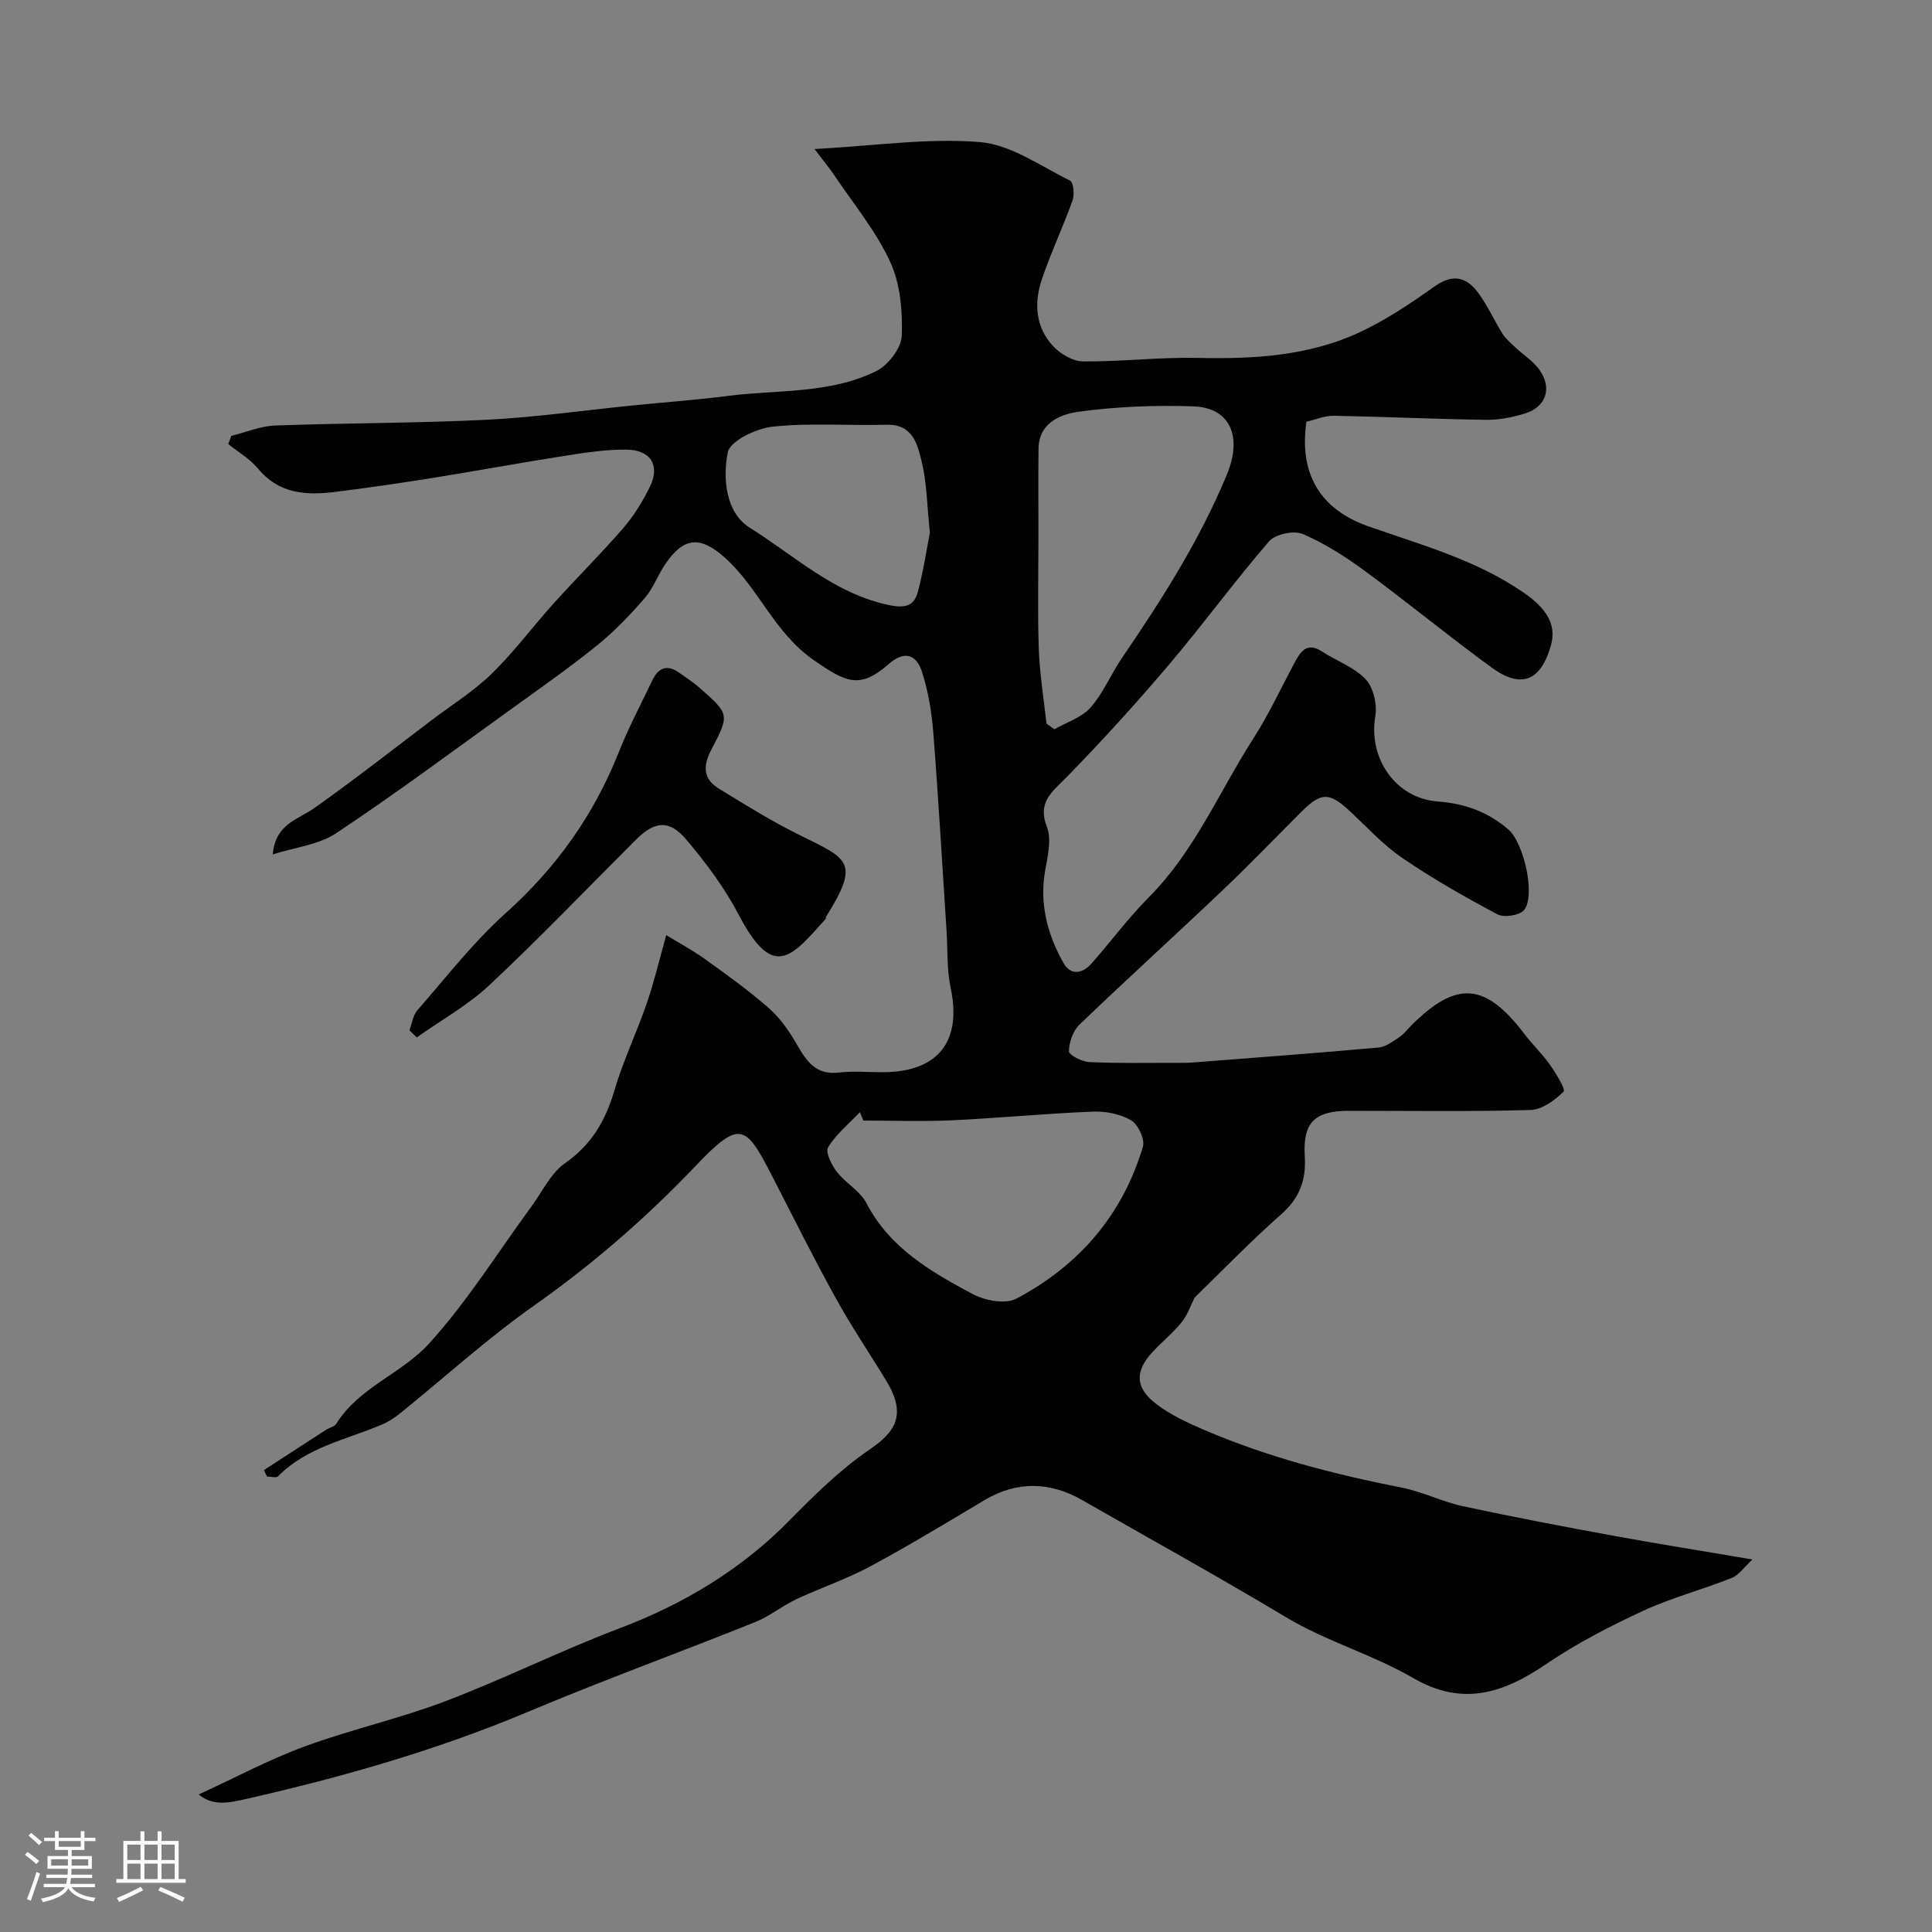 <svg enable-background="new 0 0 400 400" viewBox="0 0 400 400" xmlns="http://www.w3.org/2000/svg"><rect x="0" y="0" width="400" height="400" fill="#808080" stroke="none"/><path d="m5.17 384 .55-.58c.85.61 1.65 1.24 2.4 1.87l-.59.64c-.83-.73-1.62-1.38-2.36-1.93m1.22 9.53-.82-.34c.71-1.76 1.37-3.64 1.98-5.63.24.13.5.25.76.36-.6 1.67-1.24 3.54-1.92 5.61m-.5-13.5.57-.54c.56.44 1.31 1.06 2.26 1.87l-.64.64c-.68-.66-1.41-1.32-2.19-1.97m3.25.46h2.24v-1.36h.77v1.36h4.57v-1.36h.76v1.36h2.28v.69h-2.28v1.84h-2.64v1.26h4.18v2.64h-4.21c0 .45-.02.86-.05 1.21h4.32v.69h-4.38c-.04.34-.1.75-.19 1.22h5.15v.69h-4.82c.87 1.19 2.51 1.92 4.93 2.19-.17.31-.3.57-.37.76-2.77-.49-4.52-1.41-5.26-2.76-.56 1.26-2.3 2.23-5.24 2.9-.12-.24-.26-.48-.43-.72 2.73-.55 4.38-1.34 4.96-2.38h-4.38v-.69h4.65c.1-.38.17-.79.21-1.22h-4.32v-.69h4.4c.03-.34.05-.75.05-1.21h-4.2v-2.64h4.23v-1.26h-2.69v-1.84h-2.24zm1.46 4.46v1.29h3.45c.01-.4.02-.57.01-.53v-.32-.45h-3.46zm1.55-2.59h4.57v-1.19h-4.57zm6.11 2.59h-3.42v.77c-.01.19-.01.37-.02.53h3.44v-1.29z" fill="#fcfbfa"/><path d="m32.63 379.16h.82v1.98h3.54v7.89h1.46v.78h-14.37v-.78h1.46v-7.89h3.54v-1.98h.82v1.98h2.73zm-3.49 11.48.5.73c-1.61.82-3.28 1.63-5 2.41-.13-.27-.28-.55-.44-.82 1.75-.72 3.4-1.49 4.94-2.32m-2.78-5.55h2.73v-3.18h-2.73zm0 3.95h2.73v-3.2h-2.73zm3.54-3.95h2.73v-3.18h-2.73zm0 3.95h2.73v-3.2h-2.73zm7.89 4.68c-1.84-.92-3.51-1.7-5.02-2.32l.45-.73c1.89.8 3.57 1.55 5.04 2.23zm-1.62-11.81h-2.73v3.18h2.73zm-2.73 7.13h2.73v-3.2h-2.73z" fill="#fcfbfa"/><g fill="#010102"><path d="m54.65 304.36c4.3-2.79 8.59-5.58 12.89-8.36.67-.43 1.69-.6 2.06-1.19 4.69-7.57 13.56-10.42 19.16-16.56 7.96-8.73 14.28-18.95 21.32-28.53 2.22-3.03 3.94-6.82 6.86-8.86 5.5-3.83 8.4-8.78 10.24-15.01 1.82-6.19 4.64-12.08 6.75-18.19 1.48-4.28 2.51-8.72 4.01-14.05 2.65 1.62 5.51 3.15 8.12 5.03 4.51 3.25 9.06 6.5 13.22 10.17 2.31 2.04 4.16 4.76 5.72 7.46 2 3.49 3.96 6.36 8.69 5.79 2.96-.36 5.99-.06 8.99-.07 11.59-.01 16.53-6.37 14.12-17.6-.79-3.68-.57-7.58-.81-11.38-.9-13.81-1.69-27.62-2.77-41.42-.33-4.18-1.03-8.44-2.31-12.42-1.28-4-3.87-4.36-6.97-1.64-6.01 5.26-8.88 3.68-15.43-.84-8.24-5.68-11.42-14.97-18.46-21.25-5.01-4.47-8.44-4.34-12.29 1.32-1.55 2.29-2.51 5.04-4.3 7.1-3.03 3.48-6.26 6.88-9.85 9.77-5.97 4.8-12.26 9.21-18.48 13.69-11.79 8.49-23.45 17.17-35.55 25.2-3.6 2.39-8.45 2.89-13.11 4.38.55-6.37 5.23-7.2 8.62-9.6 8.29-5.88 16.3-12.16 24.41-18.3 4.17-3.15 8.68-5.97 12.39-9.6 4.62-4.52 8.5-9.79 12.85-14.6 4.7-5.21 9.71-10.16 14.3-15.47 2.21-2.56 4.06-5.56 5.54-8.61 2.13-4.38.12-7.59-4.89-7.63-4.08-.04-8.19.57-12.23 1.2-9.35 1.46-18.66 3.18-28 4.68-6.78 1.08-13.58 2.08-20.39 2.91-5.9.72-11.45.26-15.69-4.89-1.65-2.01-4.06-3.39-6.12-5.05.21-.56.41-1.13.62-1.69 3.02-.75 6.02-2.04 9.06-2.15 14.59-.54 29.21-.47 43.79-1.19 10.15-.51 20.25-1.96 30.38-2.98 6.53-.66 13.08-1.12 19.59-1.96 10.33-1.33 21.14-.37 30.75-5.16 2.45-1.22 5.16-4.75 5.25-7.32.19-5.11-.31-10.77-2.42-15.32-2.96-6.41-7.63-12.03-11.6-17.96-.94-1.4-2.03-2.7-4.04-5.35 12.42-.67 23.45-2.33 34.26-1.44 6.41.53 12.54 4.98 18.65 7.98.71.35.94 2.89.51 4.09-1.97 5.51-4.49 10.82-6.36 16.36-1.65 4.88-1.33 9.89 2.35 13.83 1.51 1.62 4.08 3.13 6.18 3.15 7.92.07 15.85-.91 23.75-.73 11.47.26 22.78-.37 33.29-5.2 5.57-2.56 10.77-6.07 15.79-9.63 3.88-2.75 6.7-1.81 9.1 1.51 1.88 2.6 3.21 5.59 4.93 8.32.68 1.08 1.72 1.95 2.67 2.84 1.66 1.57 3.72 2.85 5 4.68 2.64 3.76 1.33 7.62-3 8.98-2.62.82-5.46 1.36-8.19 1.32-10.48-.15-20.95-.65-31.43-.84-1.89-.03-3.79.81-5.66 1.24-1.55 10.69 2.77 18.1 12.77 21.63 11.02 3.88 22.34 6.94 32.18 13.73 4.68 3.23 6.92 6.55 5.66 10.98-2.08 7.32-6.11 9.02-12.23 4.57-8.86-6.45-17.33-13.44-26.16-19.93-4.05-2.98-8.38-5.77-12.97-7.74-1.84-.79-5.68.01-6.97 1.51-7.18 8.3-13.65 17.19-20.75 25.56-6.79 8.01-13.87 15.8-21.21 23.3-3 3.06-6.07 5.13-4.04 10.32.98 2.52.18 5.91-.34 8.8-1.27 6.99.41 13.37 3.77 19.33 1.49 2.64 3.92 2.22 5.78.12 4.03-4.56 7.66-9.49 11.94-13.79 9.41-9.46 14.47-21.71 21.5-32.68 3.24-5.05 5.8-10.55 8.63-15.86 1.28-2.4 2.61-4.28 5.71-2.26 2.99 1.95 6.64 3.22 9 5.73 1.61 1.72 2.4 5.21 1.99 7.64-1.48 8.71 4.2 17.01 12.94 17.66 5.57.41 10.44 2.16 14.67 5.85 3.06 2.67 5.62 13.38 3.24 16.58-.84 1.13-4.16 1.67-5.54.94-6.73-3.56-13.37-7.36-19.67-11.64-3.92-2.67-7.22-6.27-10.71-9.55-4.41-4.14-6.08-4.19-10.23-.05-5.42 5.41-10.73 10.95-16.29 16.23-9.83 9.34-19.88 18.45-29.66 27.84-1.34 1.29-2.14 3.64-2.18 5.52-.02.75 2.68 2.16 4.18 2.23 5.84.28 11.71.15 17.57.16 1.33 0 2.67.02 4-.08 12.79-.99 25.58-1.94 38.36-3.09 1.49-.13 2.96-1.27 4.29-2.15.95-.63 1.67-1.61 2.5-2.44 9.35-9.33 15.29-8.87 23.35 1.72 1.69 2.22 3.75 4.17 5.35 6.45 1.24 1.76 3.27 5.09 2.81 5.55-1.81 1.79-4.45 3.73-6.84 3.8-12.49.36-24.99.17-37.49.17-7.12 0-9.69 2.28-9.25 9.45.31 5.1-1.17 8.72-5.01 12.1-6.18 5.43-11.89 11.39-17.8 17.12-.81 1.6-1.46 3.58-2.68 5.1-1.76 2.19-4 4-5.94 6.07-3.78 4.03-3.75 7.5.69 10.87 2.93 2.22 6.39 3.85 9.8 5.31 13.19 5.67 27 9.24 41.07 12.01 4.28.84 8.32 2.91 12.59 3.83 10.34 2.23 20.73 4.2 31.13 6.11 9.15 1.68 18.35 3.14 28.84 4.92-1.68 1.54-2.79 3.23-4.33 3.84-6.04 2.41-12.41 4.07-18.29 6.79-6.89 3.19-13.73 6.72-20 10.97-8.88 6.04-17.3 8.94-27.64 2.94-8.38-4.86-18.01-7.6-26.3-12.57-13.95-8.37-28.18-16.22-42.28-24.3-6.49-3.72-13.38-3.99-20.13.03-7.84 4.67-15.66 9.42-23.69 13.74-4.91 2.64-10.26 4.42-15.31 6.8-2.95 1.39-5.56 3.55-8.56 4.75-15.64 6.27-31.49 12.04-47.02 18.57-18.84 7.92-38.35 13.49-58.21 18-3.36.76-6.95 1.64-9.92-.91 7.47-3.43 14.51-7.21 21.93-9.94 9.58-3.52 19.64-5.75 29.18-9.38 12.17-4.63 23.87-10.48 36.05-15.09 13.24-5.01 25.09-12.14 34.94-22.12 5.32-5.39 10.51-10.58 16.83-14.91 5.09-3.48 7.78-6.99 3.47-14.11-3.46-5.71-7.23-11.26-10.46-17.1-4.55-8.24-8.76-16.67-13.06-25.05-5.6-10.91-6.69-12.21-15.92-2.52-10.23 10.76-21.39 20.45-33.59 29.04-9.63 6.79-18.41 14.79-27.6 22.21-1.13.92-2.39 1.76-3.73 2.34-7.41 3.18-15.63 4.68-21.62 10.76-.38.39-1.51.05-2.28.05-.25-.42-.44-.88-.64-1.34zm162.01-154.55c.55.39 1.1.79 1.65 1.18 2.54-1.47 5.65-2.43 7.49-4.52 2.63-2.98 4.19-6.87 6.46-10.2 8.26-12.11 16.13-24.4 21.76-38.04 3.22-7.79.76-13.84-6.99-14.1-7.89-.26-15.9.04-23.71 1.12-3.7.51-8.23 2.24-8.3 7.62-.08 5.85-.02 11.7-.02 17.55 0 7.99-.2 15.98.07 23.96.18 5.16 1.04 10.29 1.59 15.43zm-37.91 82.19c-.24-.58-.48-1.15-.72-1.73-2.26 2.38-4.9 4.53-6.58 7.27-.61.99.72 3.66 1.81 5.07 1.81 2.35 4.82 3.96 6.13 6.49 4.83 9.3 13.33 14.19 21.95 18.8 2.54 1.36 6.78 2.18 9.05.99 12.94-6.83 22.03-17.31 26.24-31.49.45-1.52-1.01-4.61-2.46-5.46-2.25-1.32-5.29-1.9-7.95-1.79-9.74.39-19.45 1.34-29.19 1.8-6.08.28-12.18.05-18.28.05zm13.77-121.71c-.61-5.82-.63-10.34-1.67-14.61-.89-3.63-1.8-7.89-7.31-7.74-7.85.21-15.77-.43-23.54.39-3.41.36-8.84 2.94-9.32 5.32-1.07 5.39-.44 12.5 4.54 15.6 9.3 5.8 17.5 13.69 28.92 16.04 3.58.73 5.17-.01 5.93-2.87 1.15-4.39 1.81-8.9 2.45-12.13z"/><path d="m84.77 213.31c.53-1.39.71-3.08 1.63-4.13 5.97-6.83 11.58-14.1 18.29-20.12 10.47-9.38 18.25-20.31 23.41-33.3 2.03-5.11 4.62-10.01 7-14.98 1.22-2.55 3.04-3.25 5.47-1.53 1.47 1.04 3 2.02 4.34 3.21 6.07 5.36 6.2 5.46 2.38 12.72-1.77 3.36-1.75 6.07 1.51 8.07 5.53 3.4 11.07 6.85 16.89 9.71 10.08 4.96 12.33 5.56 5.35 16.84-.08.13-.02.37-.12.48-7.03 7.83-10.78 12.87-17.99-.91-2.92-5.58-6.79-10.77-10.88-15.59-3.52-4.15-6.54-3.77-10.4.09-10.07 10.05-19.91 20.33-30.28 30.05-4.48 4.21-10.03 7.28-15.09 10.87-.49-.5-1-.99-1.51-1.48z"/></g></svg>